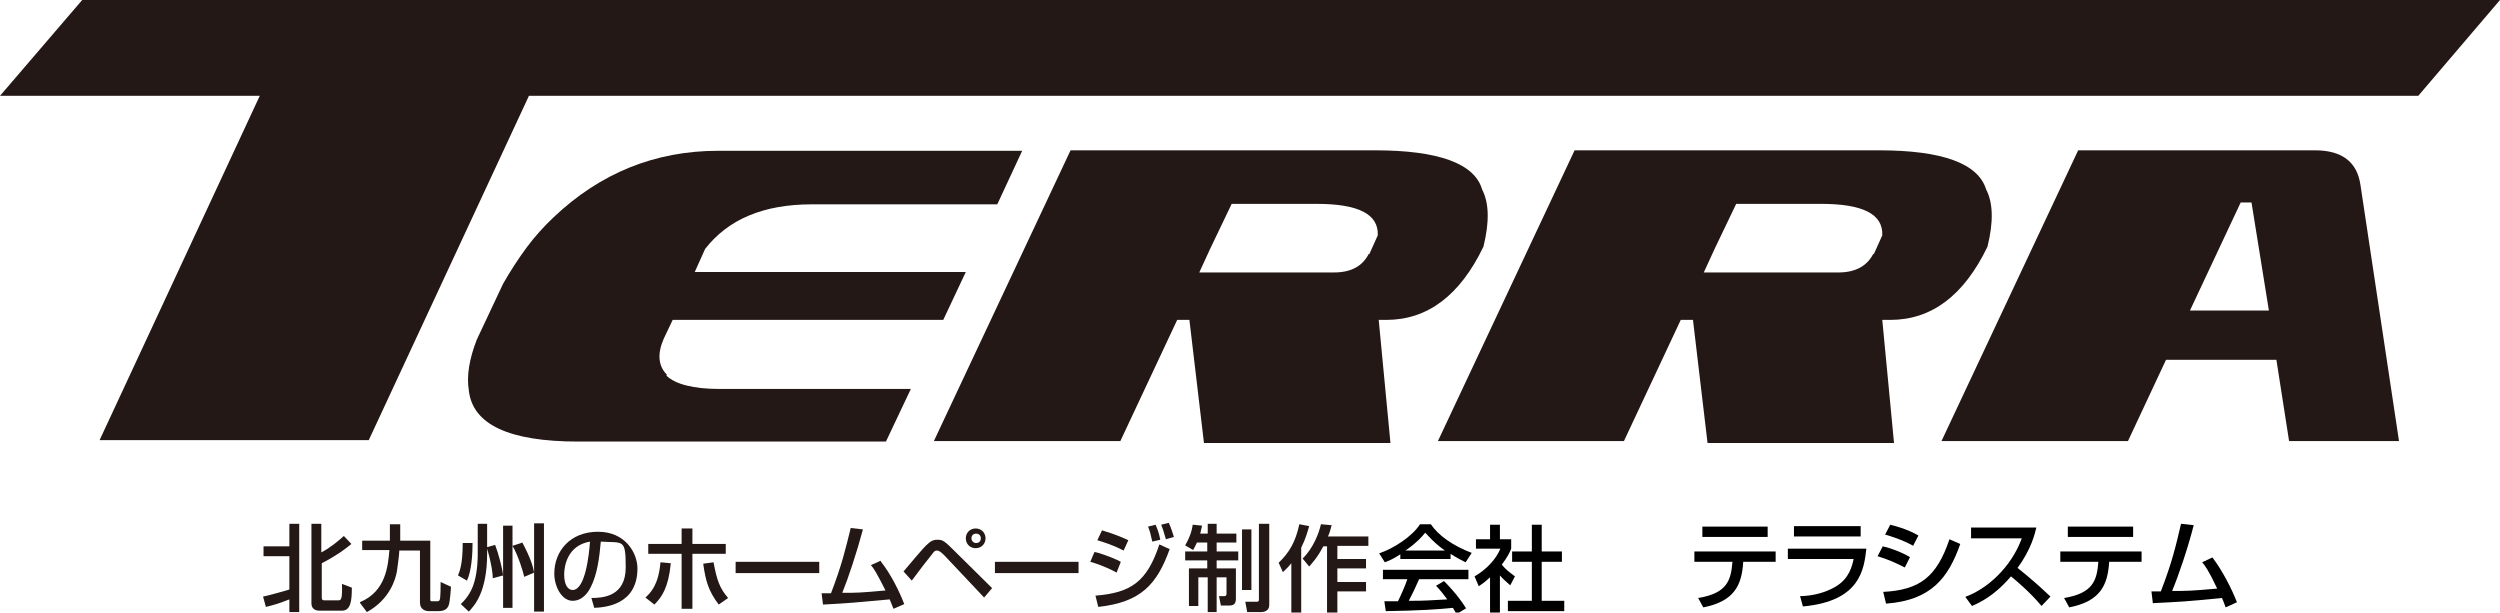 <?xml version="1.0" encoding="UTF-8"?>
<svg xmlns="http://www.w3.org/2000/svg" version="1.1" viewBox="0 0 532.2 130.4">
  <defs>
    <style>
      .cls-1 {
        fill: #231815;
      }

      .cls-2 {
        display: none;
      }
    </style>
  </defs>
  <!-- Generator: Adobe Illustrator 28.7.10, SVG Export Plug-In . SVG Version: 1.2.0 Build 236)  -->
  <g>
    <g id="_レイヤー_1" data-name="レイヤー_1">
      <g class="cls-2">
        <path class="cls-1" d="M71.5,34.5c0,2.5-2.1,4.6-4.6,4.6H4.6c-2.5,0-4.6-2.1-4.6-4.6v-8.1c0-2.5,2.1-4.6,4.6-4.6h62.3c2.5,0,4.6,2.1,4.6,4.6v8.1Z"/>
        <path class="cls-1" d="M71.5,86.5c0,2.5-2.1,4.6-4.6,4.6H4.6c-2.5,0-4.6-2.1-4.6-4.6v-8.1c0-2.5,2.1-4.6,4.6-4.6h62.3c2.5,0,4.6,2.1,4.6,4.6v8.1Z"/>
        <path class="cls-1" d="M93.2,60.5c0,2.5-2.1,4.6-4.6,4.6H26.3c-2.5,0-4.6-2.1-4.6-4.6v-8.1c0-2.5,2.1-4.6,4.6-4.6h62.3c2.5,0,4.6,2.1,4.6,4.6v8.1Z"/>
        <path class="cls-1" d="M93.2,86.5c0,2.5-2.1,4.6-4.6,4.6h-8.1c-2.5,0-4.6-2.1-4.6-4.6v-8.1c0-2.5,2.1-4.6,4.6-4.6h8.1c2.5,0,4.6,2.1,4.6,4.6v8.1Z"/>
        <path class="cls-1" d="M17.3,60.5c0,2.5-2.1,4.6-4.6,4.6H4.6c-2.5,0-4.6-2.1-4.6-4.6v-8.1c0-2.5,2.1-4.6,4.6-4.6h8.1c2.5,0,4.6,2.1,4.6,4.6v8.1h0Z"/>
        <path class="cls-1" d="M88.6,23.7c1.5,0,2.7,1.2,2.7,2.7v8.1c0,1.5-1.2,2.7-2.7,2.7h-8.1c-1.5,0-2.7-1.2-2.7-2.7v-8.1c0-1.5,1.2-2.7,2.7-2.7h8.1M88.6,21.8h-8.1c-2.5,0-4.6,2.1-4.6,4.6v8.1c0,2.5,2.1,4.6,4.6,4.6h8.1c2.5,0,4.6-2.1,4.6-4.6v-8.1c0-2.5-2.1-4.6-4.6-4.6h0Z"/>
        <g>
          <path class="cls-1" d="M167.8,85.7c-1.3.9-2.8,1.7-4.3,2.3-1.5.6-3,1.2-4.6,1.6-2.1.5-4.1.9-6,1.2-2,.3-3.7.4-5.3.4-8.6,0-15.7-2.7-21.1-8-5.4-5.4-9-11.2-10.6-17.7-.4-1.4-.7-2.8-.8-4.1-.2-1.3-.3-2.7-.3-4v-.3c0,0,0-.2,0-.3v-.9c.2-8.6,2.3-15.2,6.3-20,3.9-4.8,8.2-8.2,12.9-10.5,3-1.3,5.8-2.3,8.5-2.8,2.7-.6,5-.8,6.9-.8,3.9,0,7.3.4,10.2,1.1s5.5,1.8,8,3.3v9.6c-1.2-.9-2.4-1.7-3.6-2.4-1.2-.7-2.5-1.3-3.7-1.8-1.8-.8-3.6-1.4-5.4-1.8-1.8-.4-3.6-.6-5.3-.6-7.3,0-13.6,2.8-18.8,8.3s-7.8,11.7-7.8,18.4,2.7,15,8.2,19.9c5.5,5,11.6,7.4,18.5,7.4s1.5,0,2.3,0c.8,0,1.6-.2,2.4-.3,2.3-.4,4.6-1.1,6.9-2.1s4.4-2.4,6.3-4v9h.1Z"/>
          <path class="cls-1" d="M204.1,21.8c5,.3,9,1.9,12.1,4.8s5.1,6,6.1,9.3c.2.9.4,1.7.5,2.5s.2,1.6.2,2.3c0,6.2-1.7,11-5.2,14.3-3.5,3.4-7.6,5.4-12.3,6.2l22.8,29.9h-11.1l-20.5-29.2h-3.6v29.2h-8.8V21.8h19.8ZM193,55.4c6.7,0,11.9-.8,15.6-2.5,3.7-1.7,5.6-4.8,5.6-9.5v-1.2c0-3.1-1.3-5.9-3.9-8.5-2.6-2.6-7.6-3.9-15-3.9h-2.3v25.6h0Z"/>
          <path class="cls-1" d="M278.8,21.8v8.1h-28.5v18.3h27.8v7.9h-27.8v26.4h28.5v8.6h-37.9V21.8h37.9Z"/>
          <path class="cls-1" d="M352.3,91.1h-9l-7.6-16.5h-29.9l-7.6,16.5h-9l31.2-69.3,31.9,69.3ZM308.5,66.9h23.6l-11.7-26.4-11.9,26.4Z"/>
          <path class="cls-1" d="M347.5,29.9v-8.1h42.4v8.1h-16v61.3h-9.7V29.9h-16.7,0Z"/>
          <path class="cls-1" d="M440.1,21.8v8.1h-28.5v18.3h27.8v7.9h-27.8v26.4h28.5v8.6h-37.9V21.8h37.9Z"/>
          <path class="cls-1" d="M490.3,48.2v23.7c0,4.8-1.3,9.2-3.9,13.2s-7.1,6-13.3,6-9.2-1.5-12.8-4.6c-3.6-3-5.4-7.5-5.4-13.3v-25h8.3v23c0,.7,0,1.4.1,2.1,0,.7.2,1.5.4,2.2.5,2.1,1.5,3.9,3,5.6,1.4,1.7,3.6,2.5,6.4,2.5s5.9-1.1,7.1-3.3c1.3-2.2,1.9-5,1.9-8.5v-23.7h8.2,0Z"/>
          <path class="cls-1" d="M513.5,54.9c1.6-2.5,3.4-4.3,5.4-5.5,2-1.1,4.1-1.7,6.2-1.7s1.3,0,2,0c.7,0,1.5.2,2.2.3.5.2.9.3,1.4.5s1,.3,1.4.5l-4.2,7.9c-.5-.4-1.1-.7-1.7-1-.6-.3-1.2-.5-1.8-.6-.4,0-.7,0-1.1-.2h-1.1c-2.1,0-4.1.9-5.9,2.6-1.8,1.7-2.8,4.3-2.9,7.7v25.1h-8.6v-42.9h8.6v7.1h0Z"/>
          <polygon class="cls-1" points="246.4 11.7 258.2 0 273.1 0 246.4 11.7"/>
        </g>
      </g>
      <g>
        <path class="cls-1" d="M142,79.8c-1.9-1.9-2.1-4.5-.7-7.7l1.9-4h57.6l4.8-10.2h-57.7l2.2-4.9c4.9-6.3,12.4-9.5,22.7-9.5h39.5l5.3-11.4h-64.7c-13.4,0-25.1,4.7-35.1,14.2-2.1,2-4,4.1-5.7,6.4-1.7,2.3-3.4,4.9-5,7.7l-5.6,11.9c-1.6,4.1-2.2,7.7-1.7,10.8.8,7.3,8.6,10.9,23.3,10.9h65.5l5.3-11.2h-40.7c-5.6,0-9.4-1-11.3-2.8v-.2Z"/>
        <path class="cls-1" d="M295.1,68.1c8.8,0,15.7-5.2,20.7-15.6,1.3-5.3,1.2-9.3-.3-12.2-1.6-5.5-9.3-8.3-22.8-8.3h-64.8l-18.9,40.2-10.2,21.7h39.7l12.1-25.8h2.6l3.1,26.2h39.7l-2.5-26.2h1.7-.1ZM291.4,54c-1.3,2.6-3.7,4-7.4,4h-28.7l2.3-5,4.6-9.6h18.1c8.9,0,13.2,2.2,13,6.7l-1.8,4h-.1Z"/>
        <path class="cls-1" d="M402.4,68.1c8.8,0,15.7-5.2,20.7-15.6,1.3-5.3,1.2-9.3-.3-12.2-1.7-5.5-9.3-8.3-22.8-8.3h-64.8l-18.9,40.2-10.2,21.7h39.6l12.1-25.8h2.6l3.1,26.2h39.7l-2.5-26.2h1.7,0ZM398.8,54c-1.3,2.6-3.8,4-7.4,4h-28.7l2.3-5,4.6-9.6h18.1c8.9,0,13.2,2.2,13,6.7l-1.8,4h-.1Z"/>
        <path class="cls-1" d="M492.8,32h-50.4l-29.1,61.9h39.7l8.1-17.3h23.5l2.7,17.3h23.4l-8.2-54.5c-.7-4.9-3.9-7.4-9.7-7.4ZM466.2,66.1l10.8-23h2.3l3.7,23h-16.9.1Z"/>
        <polygon class="cls-1" points="17.5 0 0 20.4 55.3 20.4 21.2 93.7 78.5 93.7 112.6 20.4 514.8 20.4 532.2 0 17.5 0"/>
      </g>
      <g>
        <g>
          <path d="M378,117.4v2.2h-6.9c-.3,5-1.9,8.4-8.5,9.7l-1.1-2c6.2-1,7-3.8,7.3-7.7h-8.1v-2.2h17.3ZM376.3,112.1v2.2h-13.9v-2.2h13.9Z"/>
          <path d="M397.3,116.9c-.5,4.3-1.3,11.1-13.5,12.2l-.6-2.2c1.2,0,4.6-.2,7.7-2.1,2.8-1.7,3.4-4.4,3.7-5.8h-14v-2.2h16.7,0ZM396.1,112v2.2h-14.2v-2.2h14.2Z"/>
          <path d="M405.5,120.8c-2.7-1.3-2.8-1.4-5.8-2.4l1.1-2.1c1,.2,3.6,1,5.8,2.3l-1.1,2.2ZM400.9,126c7.8-.4,11.4-3.2,14.1-11.2l2.3,1c-2.5,7.1-6.1,12-15.8,12.7l-.6-2.5ZM407.3,116.2c-2.5-1.4-5.3-2.2-6-2.4l1.1-2.1c.7.2,3.4.8,6,2.3l-1.1,2.1h0Z"/>
          <path d="M418.5,127c4.4-1.6,9.6-6.1,11.9-12.4h-10.8v-2.3h13.9c-.3,1.2-1,4.5-4,8.6,2.4,1.9,4.8,4,7,6.1l-1.9,2c-2.3-2.8-5.5-5.5-6.5-6.3-2.4,2.8-5,4.9-8.3,6.3l-1.4-1.9h0Z"/>
          <path d="M455.9,117.4v2.2h-6.9c-.3,5-1.9,8.4-8.5,9.7l-1.1-2c6.2-1,7-3.8,7.3-7.7h-8.1v-2.2h17.3ZM454.1,112.1v2.2h-13.9v-2.2h13.9Z"/>
          <path d="M471,118.7c2.2,2.9,4.1,6.7,5.2,9.5l-2.4,1.1c-.3-.7-.4-1.2-.8-2-8,.8-8.8.8-14.7,1.1l-.3-2.5h2c2.4-6.2,3.2-9.7,4.3-14.4l2.7.3c-1.3,5.1-3.3,10.9-4.6,14,3.2,0,3.9,0,9.6-.5-1.9-4-2.6-4.9-3.2-5.6l2.1-1h0Z"/>
        </g>
        <g>
          <path class="cls-1" d="M56,127c1.9-.4,4.9-1.3,5.6-1.5v-7.1h-5.5v-2.1h5.5v-4.8h2.1v18.8h-2.1v-2.7c-2.1.8-2.9,1.1-5,1.6l-.6-2.2h0ZM66.3,111.5h2.1v6.1c1.9-1,3.7-2.5,4.8-3.5l1.6,1.7c-1.3,1.1-3.2,2.5-6.3,4.1v7.3c0,.6.3.6.7.6h2.7c.7,0,1,0,.9-3.5l2.1.8c0,2.7-.2,4.9-2.1,4.9h-4.7c-.4,0-1.8,0-1.8-1.6v-16.9h0Z"/>
          <path class="cls-1" d="M76.6,128.2c5.6-2.3,6-7.8,6.3-11.1h-5.8v-2h5.9v-3.5h2.2c0,1.2,0,2.4,0,3.5h6.4v12.4c0,.4,0,.5.4.5h1c.2,0,.5,0,.6-.3.2-.4.2-3.1.2-3.8l2.2,1c0,.3-.2,3.3-.5,4-.2.4-.5,1.2-2.2,1.2h-2c-.8,0-1.9-.4-1.9-1.8v-11.1h-4.4c0,.9-.3,2.8-.5,4.4-.3,1.7-1.5,6-6.4,8.7l-1.5-2h.1Z"/>
          <path class="cls-1" d="M100.6,115.6c0,2.2-.2,6-1.2,8l-1.9-1.1c.4-1,1-2.5,1-6.9h2.1ZM103.6,116.5l1.8-.5c.7,1.8,1.5,4.8,1.7,6.5v-10.6h2v4.3l2.1-.7c1.8,3.4,2.3,5.2,2.5,6.4v-10.5h2.1v18.8h-2.1v-8.3l-2.1.9c-.2-1-1.3-4.6-2.5-6.6v13.2h-2v-6.9l-2.2.6c0-.9-.2-2.9-1.2-6.3v1c0,8.3-2.7,11.1-3.9,12.4l-1.7-1.6c.5-.5,2.2-2.1,2.9-4.8.7-2.5.7-5.1.7-6.1v-6.2h2v4.8h0v.2Z"/>
          <path class="cls-1" d="M125.9,127.3c2.4,0,7.3-.3,7.3-6.5s-.5-5.2-5.3-5.5c-.3,3.3-.7,6.9-2.2,9.8-.3.6-1.5,2.8-3.8,2.8s-3.9-3-3.9-5.8c0-4.8,3.4-8.9,9.3-8.9s8.4,4.6,8.4,7.8c0,7.9-7.1,8.3-9.2,8.4,0,0-.6-2.1-.6-2.1ZM120.1,122.3c0,2.2.8,3.3,1.8,3.3,2.7,0,3.5-7.5,3.7-10.3-4.8.8-5.5,5.2-5.5,7Z"/>
          <path class="cls-1" d="M137.4,127.2c1.1-1,2.8-2.7,3.2-7.5l2.2.2c-.5,5.2-1.9,7.2-3.5,8.8,0,0-1.9-1.5-1.9-1.5ZM147.4,112.5v3.3h7.1v2.1h-7.1v11.7h-2.3v-11.7h-7.1v-2.1h7.1v-3.3s2.3,0,2.3,0ZM151.9,119.7c.7,3.8,1.3,5.5,3.1,7.6l-2,1.4c-2.2-2.9-2.8-5.1-3.3-8.7l2.2-.3Z"/>
          <path class="cls-1" d="M174.4,119.6v2.4h-17.8v-2.4h17.8Z"/>
          <path class="cls-1" d="M187.5,119.5c2.2,2.8,4,6.5,5,9.1l-2.3,1c-.3-.7-.4-1.1-.8-2-7.7.7-8.5.8-14.2,1.1l-.3-2.4h2c2.3-6,3.1-9.4,4.2-13.9l2.6.3c-1.3,4.9-3.2,10.6-4.4,13.5,3.1,0,3.7,0,9.2-.5-1.9-3.8-2.5-4.7-3.1-5.4l2-.9h.1Z"/>
          <path class="cls-1" d="M192.3,121.7c4.3-5.1,4.8-5.6,5.2-5.9.5-.5,1.1-.9,2-.9s1.3,0,3.1,1.8l8.6,8.5-1.7,2-8.3-8.8c-.2-.2-1.1-1.2-1.7-1.2s-.7.3-1.1.8c-.6.7-3.3,4.2-4.3,5.6l-1.8-2h0ZM209.8,114.6c0,1.2-.9,2.1-2.1,2.1s-2.1-.9-2.1-2.1.9-2.1,2.1-2.1,2.1.9,2.1,2.1ZM206.8,114.6c0,.5.4,1,1,1s1-.4,1-1-.4-1-1-1-1,.4-1,1Z"/>
          <path class="cls-1" d="M229.6,119.6v2.4h-17.8v-2.4h17.8Z"/>
          <path class="cls-1" d="M237.7,121.9c-2.3-1.3-4.8-2.1-5.6-2.3l.9-2.1c.3,0,3.6,1,5.6,2.1l-.9,2.3ZM233.2,126.8c7.6-.6,11-3,13.6-10.9l2.2,1c-2.7,7.5-6.1,11.3-15.2,12.3,0,0-.6-2.4-.6-2.4ZM239.2,117.2c-2.1-1.1-4-1.7-5.6-2.2l1-2.1c3,.9,4.5,1.6,5.6,2.1l-1,2.2ZM245.3,115.3c-.3-1.4-.5-2.2-.9-3.2l1.6-.4c.5,1.2.7,1.7,1,3.2l-1.7.4h0ZM248.2,114.8c-.5-1.8-.8-2.6-1-3.1l1.6-.4c.6,1.2.9,2.5,1.1,3l-1.7.5h0Z"/>
          <path class="cls-1" d="M254.8,115.5c-.3.7-.5,1-.8,1.6l-1.7-1c.8-1.4,1.4-2.8,1.6-4.4l2,.2c-.1.5-.2.9-.4,1.7h1.6v-2.1h1.9v2.1h4.2v1.9h-4.2v1.9h4.6v1.9h-4.6v1.7h4.1v6.4c0,1.1-.4,1.5-1.4,1.5h-1.8l-.4-2h1.2c.4,0,.4-.4.4-.6v-3.4h-2.1v7.4h-1.9v-7.4h-2v6.1h-2v-8h3.9v-1.7h-4.7v-1.9h4.7v-1.9h-2.3,0ZM264.4,112.7h2v12.9h-2v-12.9ZM268.1,111.5h2.1v17.3c0,1.2-1,1.5-1.8,1.5h-2.9l-.4-2.2h2.4c.4,0,.5-.1.5-.5v-16.1h0Z"/>
          <path class="cls-1" d="M274.9,119.9c-.7.9-1.3,1.4-1.8,1.9l-.9-2c2.2-2.1,3.6-4.4,4.4-8.2l2.1.4c-.3,1-.7,2.6-1.7,4.6v13.9h-2.1v-10.5h0ZM283.5,111.7c-.2.7-.3,1.4-.8,2.5h8.6v2h-6.6v2.8h6.1v2h-6.1v2.9h6.1v2h-6.1v4.5h-2.2v-14.1h-.8c-1.3,2.5-2.4,3.6-3,4.3l-1.4-1.7c2.2-2.1,3.5-5.4,3.9-7.3l2.2.2h0Z"/>
          <g>
            <path d="M298.1,118c-1.5,1-2.5,1.4-3.3,1.7l-1.2-1.9c3.2-1.1,7-3.6,8.7-6.2h2.3c1.5,2.3,4.7,4.6,8.7,6.1l-1.3,2c-.8-.4-2-1-3.2-1.8v1.1h-10.7v-1.1ZM310.1,130.8c-.2-.4-.4-.7-.8-1.4-2.8.3-7.3.6-14.3.7l-.3-2.1c.4,0,2.3,0,2.9,0,.5-1,1.5-3.2,2-4.7h-5.2v-2h18.2v2h-10.5c-.7,1.6-1.5,3.3-2.2,4.6,3.8,0,4.2-.1,8.2-.3-1-1.3-1.5-2-2.4-2.9l1.7-1c.6.6,2.9,2.9,4.7,5.8l-2,1.2ZM307.6,117.2c-2.2-1.5-3.7-3.3-4.2-3.8-.8,1-1.9,2.2-4.2,3.8h8.3Z"/>
            <path d="M319.3,130.7h-2.1v-7.8c-1.2,1.1-1.8,1.5-2.4,1.9l-.9-2.1c2.6-1.5,4.6-3.7,5.5-5.9h-5.2v-2h3v-3.1h2.1v3.1h2.4v2c-.3.8-.8,1.8-2,3.4,1,1.2,1.5,1.5,2.8,2.5l-1,1.9c-.9-.8-1.5-1.3-2.2-2.1v8.2ZM326.1,111.7h2.1v5.7h4.3v2.2h-4.3v8.3h4.8v2.2h-12v-2.2h5.1v-8.3h-4.2v-2.2h4.2v-5.7Z"/>
          </g>
        </g>
      </g>
    </g>
  </g>
</svg>